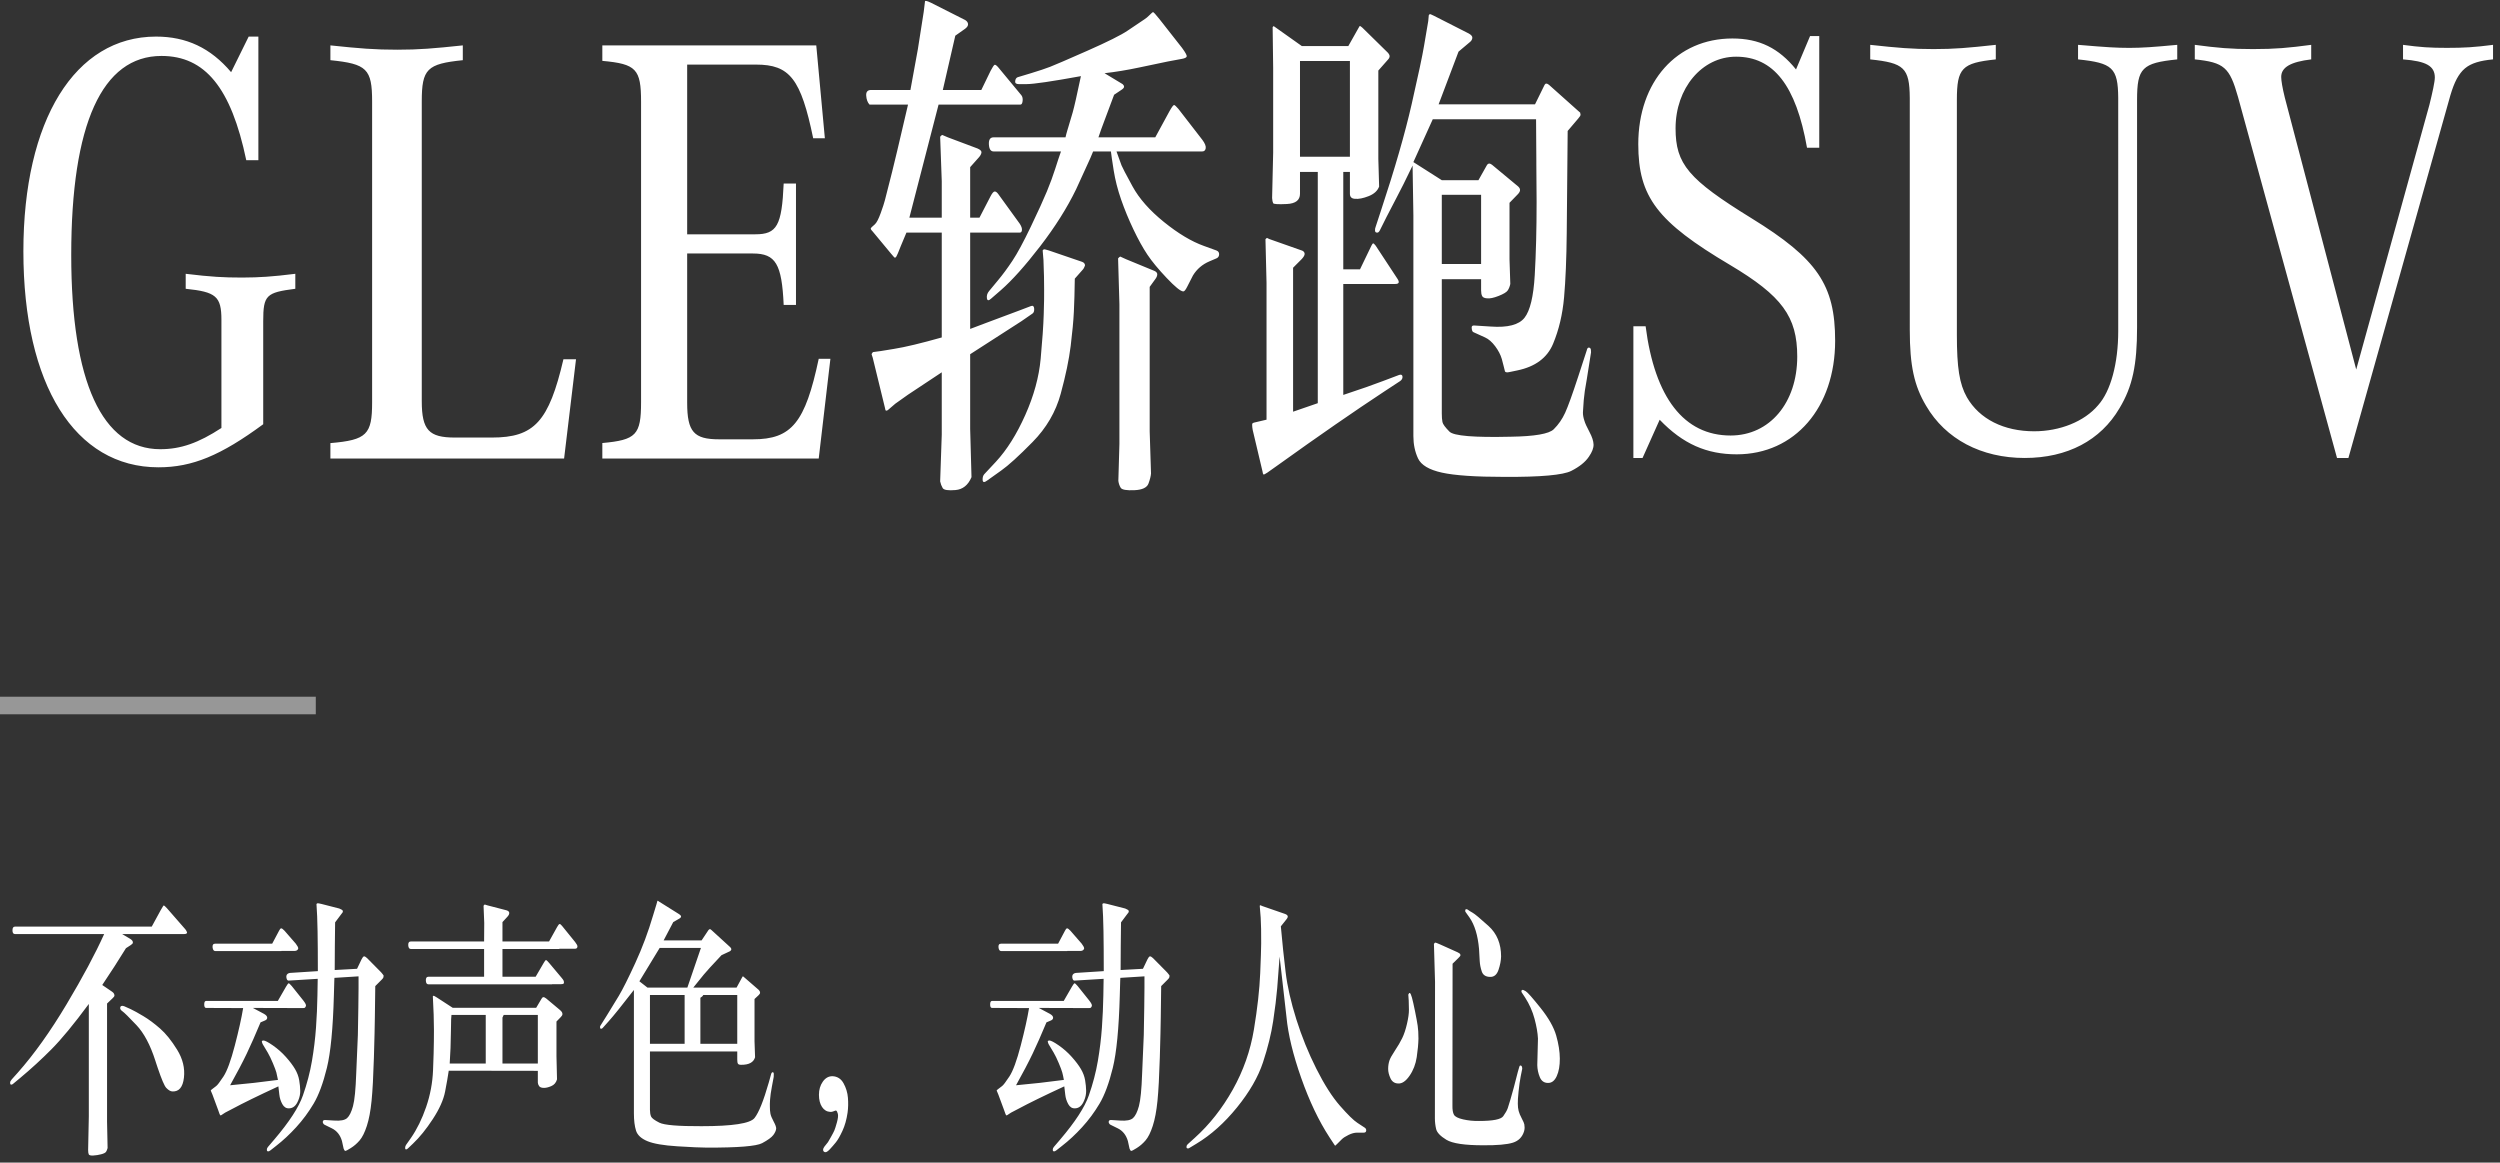 <?xml version="1.0" encoding="UTF-8"?>
<svg width="286px" height="133px" viewBox="0 0 286 133" version="1.1" xmlns="http://www.w3.org/2000/svg" xmlns:xlink="http://www.w3.org/1999/xlink">
    <rect x="0" y="0" width="286" height="133" fill="#333333" stroke="none"/>
    <title>Untitled</title>
    <g id="Page-1" stroke="none" stroke-width="1" fill="none" fill-rule="evenodd">
        <g id="GLE-Coupe-Banner-Copy" fill-rule="nonzero">
            <rect id="Rectangle备份" fill="#979797" x="0" y="79.704" width="36.126" height="2.011"></rect>
            <path d="M18.126,53.46 C22.006,53.46 25.262,52.103 30.112,48.533 L30.112,36.75 C30.112,33.751 30.458,33.465 33.784,33.037 L33.784,31.323 C31.111,31.659 29.603,31.742 27.875,31.75 L27.549,31.751 C25.678,31.751 24.154,31.68 21.244,31.323 L21.244,33.037 C24.708,33.394 25.331,33.893 25.331,36.607 L25.331,48.961 C22.699,50.675 20.689,51.389 18.334,51.389 C11.682,51.389 8.149,43.677 8.149,29.18 C8.149,14.184 11.682,6.4 18.472,6.4 C23.461,6.4 26.44,10.042 28.172,18.326 L29.558,18.326 L29.558,4.186 L28.449,4.186 L26.44,8.257 C24.084,5.472 21.313,4.186 17.849,4.186 C8.565,4.186 2.675,13.755 2.675,28.752 C2.675,44.034 8.565,53.46 18.126,53.46 Z M64.533,52.455 L65.896,41.097 L64.457,41.097 C62.791,48.222 61.125,50.056 56.278,50.056 L52.037,50.056 C49.083,50.056 48.25,49.21 48.25,45.894 L48.25,11.611 C48.25,7.873 48.856,7.308 52.945,6.885 L52.945,5.192 C49.613,5.545 47.947,5.686 45.448,5.686 C42.873,5.686 41.131,5.545 37.798,5.192 L37.798,6.885 C41.964,7.308 42.57,7.873 42.57,11.611 L42.57,46.035 C42.57,49.703 41.964,50.338 37.798,50.691 L37.798,52.455 L64.533,52.455 Z M93.662,52.455 L94.998,41.046 L93.662,41.046 C92.115,48.345 90.568,50.258 86.137,50.258 L82.269,50.258 C79.386,50.258 78.612,49.408 78.612,46.077 L78.612,29 L86.137,29 C88.739,29 89.442,30.205 89.653,34.882 L91.06,34.882 L91.06,20.993 L89.653,20.993 C89.442,25.812 88.88,26.804 86.418,26.804 L78.612,26.804 L78.612,7.389 L86.489,7.389 C90.357,7.389 91.622,9.018 93.029,15.821 L94.365,15.821 L93.381,5.192 L68.907,5.192 L68.907,6.963 C72.775,7.318 73.338,7.885 73.338,11.64 L73.338,46.006 C73.338,49.762 72.775,50.329 68.907,50.683 L68.907,52.455 L93.662,52.455 Z M107.843,55.835 C107.975,56.058 108.461,56.134 109.301,56.063 C110.142,55.992 110.754,55.5 111.139,54.587 L111.139,54.587 L110.987,49.077 L110.987,40.522 C114.694,38.148 116.648,36.89 116.85,36.747 L116.85,36.747 L118.126,35.865 C118.268,35.763 118.329,35.575 118.309,35.301 C118.288,35.027 118.167,34.931 117.944,35.012 L117.944,35.012 L116.668,35.499 L112.84,36.93 C112.415,37.093 111.797,37.326 110.987,37.63 L110.987,37.63 L110.987,26.61 L116.668,26.61 C116.81,26.61 116.891,26.514 116.911,26.321 C116.931,26.128 116.85,25.89 116.668,25.606 L116.668,25.606 L114.177,22.166 C114.035,21.983 113.904,21.897 113.782,21.907 C113.661,21.917 113.509,22.094 113.326,22.439 L113.326,22.439 L112.05,24.905 L110.987,24.905 L110.987,19.121 L111.99,17.995 C112.152,17.812 112.248,17.635 112.278,17.462 C112.309,17.29 112.162,17.132 111.838,16.99 L111.838,16.99 L108.435,15.712 L107.797,15.438 C107.696,15.478 107.615,15.549 107.554,15.651 L107.554,15.651 L107.737,20.735 L107.737,24.905 L104.03,24.905 L107.372,11.967 L116.729,11.967 C116.871,11.967 116.957,11.83 116.987,11.556 C117.018,11.282 116.972,11.064 116.85,10.902 L116.85,10.902 L114.177,7.675 C113.995,7.472 113.863,7.386 113.782,7.416 C113.701,7.447 113.549,7.675 113.326,8.101 L113.326,8.101 L112.263,10.293 L107.858,10.293 L109.286,4.083 L110.41,3.291 C110.653,3.108 110.764,2.926 110.744,2.743 C110.724,2.56 110.613,2.408 110.41,2.287 L110.41,2.287 L106.491,0.308 C106.106,0.125 105.883,0.064 105.823,0.125 L105.823,0.125 L105.671,1.373 L105.002,5.635 L104.152,10.293 L99.656,10.293 C99.251,10.293 99.063,10.511 99.094,10.947 C99.124,11.384 99.251,11.724 99.473,11.967 L99.473,11.967 L103.878,11.967 C102.845,16.412 102.238,18.979 102.056,19.669 L102.056,19.669 L101.235,22.896 C101.154,23.221 100.992,23.718 100.749,24.388 C100.506,25.058 100.283,25.484 100.081,25.666 C99.757,25.93 99.6,26.098 99.61,26.169 C99.62,26.24 99.696,26.346 99.838,26.488 L99.838,26.488 L101.934,29.015 C102.197,29.34 102.349,29.497 102.39,29.487 C102.43,29.477 102.481,29.431 102.542,29.35 C102.602,29.269 102.775,28.863 103.058,28.132 L103.058,28.132 L103.696,26.61 L107.737,26.61 L107.737,38.604 C105.367,39.274 103.544,39.711 102.268,39.914 L102.268,39.914 L100.78,40.157 L99.868,40.279 C99.767,40.38 99.716,40.472 99.716,40.553 L99.716,40.553 L99.838,40.918 L101.235,46.641 L101.296,46.915 C101.316,46.956 101.347,46.976 101.387,46.976 C101.407,46.996 101.468,46.976 101.57,46.915 L101.57,46.915 L102.42,46.185 L103.878,45.15 C105.964,43.77 107.251,42.917 107.737,42.592 L107.737,42.592 L107.737,49.716 L107.554,55.074 C107.615,55.358 107.711,55.612 107.843,55.835 Z M112.901,34.114 C112.942,34.408 113.104,34.424 113.387,34.16 L113.387,34.16 L114.511,33.186 C115.787,32.069 117.281,30.4 118.992,28.178 C120.704,25.956 122.076,23.779 123.109,21.648 L123.109,21.648 L124.445,18.725 C124.648,18.299 124.85,17.833 125.053,17.325 L125.053,17.325 L127.088,17.325 C127.129,17.69 127.235,18.416 127.407,19.502 C127.58,20.588 127.863,21.699 128.258,22.835 C128.653,23.972 129.124,25.113 129.671,26.26 C130.218,27.407 130.749,28.366 131.266,29.137 C131.782,29.908 132.516,30.796 133.468,31.801 C134.42,32.805 135.048,33.318 135.352,33.338 C135.473,33.358 135.625,33.186 135.807,32.82 L135.807,32.82 L136.476,31.511 C136.921,30.781 137.549,30.243 138.359,29.898 L138.359,29.898 L139.149,29.563 C139.352,29.482 139.458,29.33 139.468,29.106 C139.478,28.883 139.372,28.731 139.149,28.65 L139.149,28.65 L137.721,28.132 C136.304,27.625 134.78,26.712 133.149,25.392 C131.519,24.073 130.324,22.719 129.564,21.328 C128.805,19.938 128.385,19.136 128.304,18.923 C128.223,18.71 128.03,18.178 127.726,17.325 L127.726,17.325 L137.539,17.325 C137.762,17.325 137.893,17.203 137.934,16.96 C137.974,16.716 137.843,16.392 137.539,15.986 L137.539,15.986 L134.805,12.454 C134.562,12.17 134.4,12.023 134.319,12.013 C134.238,12.003 134.066,12.231 133.802,12.698 L133.802,12.698 L132.162,15.712 L125.661,15.712 C125.863,15.103 126.091,14.469 126.344,13.809 C126.597,13.149 126.967,12.16 127.453,10.841 L127.453,10.841 L128.273,10.293 C128.496,10.151 128.602,10.024 128.592,9.912 C128.582,9.801 128.526,9.704 128.425,9.623 L128.425,9.623 L126.359,8.375 C127.615,8.233 128.937,8.015 130.324,7.721 C131.711,7.426 132.8,7.198 133.59,7.036 L133.59,7.036 L135.23,6.731 C135.554,6.67 135.731,6.579 135.762,6.457 C135.792,6.335 135.615,6.011 135.23,5.483 L135.23,5.483 L132.648,2.195 C132.202,1.627 131.949,1.358 131.888,1.388 C131.828,1.419 131.696,1.536 131.493,1.739 C131.291,1.941 131.109,2.094 130.947,2.195 L130.947,2.195 L129.002,3.504 C128.253,4.012 126.719,4.778 124.4,5.803 C122.081,6.828 120.658,7.441 120.131,7.644 C119.605,7.847 118.876,8.091 117.944,8.375 L117.944,8.375 L116.425,8.832 C116.263,8.893 116.167,9.04 116.137,9.273 C116.106,9.506 116.243,9.623 116.547,9.623 L116.547,9.623 L117.428,9.623 C118.238,9.623 120.314,9.319 123.656,8.71 C123.21,10.841 122.896,12.226 122.714,12.865 C122.531,13.505 122.364,14.068 122.212,14.555 L122.14,14.79 C122.026,15.168 121.944,15.475 121.893,15.712 L121.893,15.712 L113.661,15.712 C113.276,15.712 113.099,15.981 113.129,16.518 C113.159,17.056 113.337,17.325 113.661,17.325 L113.661,17.325 L121.377,17.325 C121.195,17.833 120.977,18.487 120.724,19.289 C120.471,20.09 120.152,20.958 119.767,21.892 C119.382,22.825 118.769,24.17 117.929,25.925 C117.088,27.681 116.385,28.985 115.818,29.837 C115.25,30.689 114.704,31.43 114.177,32.059 L114.177,32.059 L113.144,33.307 C112.942,33.551 112.861,33.82 112.901,34.114 Z M112.415,54.922 C112.435,55.206 112.618,55.216 112.962,54.952 L112.962,54.952 L114.542,53.826 C115.352,53.258 116.547,52.172 118.126,50.568 C119.706,48.965 120.78,47.123 121.347,45.043 C121.914,42.963 122.293,41.141 122.486,39.579 C122.678,38.016 122.8,36.712 122.85,35.667 C122.901,34.622 122.937,33.358 122.957,31.877 L122.957,31.877 L123.899,30.811 C123.939,30.771 123.99,30.684 124.05,30.552 C124.111,30.421 124.137,30.339 124.126,30.309 C124.116,30.278 124.096,30.228 124.066,30.157 C124.035,30.086 123.949,30.02 123.807,29.959 L123.807,29.959 L119.98,28.65 C119.656,28.548 119.468,28.508 119.418,28.528 C119.367,28.548 119.321,28.589 119.281,28.65 L119.281,28.65 L119.372,29.746 L119.433,31.633 C119.433,32.019 119.438,32.516 119.448,33.125 C119.458,33.734 119.443,34.682 119.402,35.971 C119.362,37.26 119.245,38.95 119.053,41.04 C118.861,43.13 118.273,45.276 117.291,47.478 C116.309,49.681 115.19,51.461 113.934,52.821 L113.934,52.821 L112.597,54.252 C112.456,54.414 112.395,54.638 112.415,54.922 Z M128.212,55.805 C128.354,56.028 128.876,56.119 129.777,56.079 C130.678,56.038 131.215,55.784 131.387,55.317 C131.559,54.851 131.655,54.465 131.676,54.161 L131.676,54.161 L131.524,49.351 L131.524,32.82 L132.162,31.938 C132.304,31.755 132.38,31.577 132.39,31.405 C132.4,31.232 132.293,31.095 132.071,30.994 L132.071,30.994 L128.82,29.654 L128.152,29.35 C128.071,29.391 127.99,29.462 127.909,29.563 L127.909,29.563 L128.061,34.799 L128.061,50.782 L127.939,55.013 C127.98,55.317 128.071,55.581 128.212,55.805 Z M172.111,54.556 C176.263,54.577 178.81,54.348 179.752,53.871 C180.693,53.394 181.367,52.852 181.772,52.243 C182.136,51.715 182.314,51.253 182.303,50.858 C182.293,50.462 182.136,49.98 181.833,49.412 C181.529,48.843 181.336,48.417 181.255,48.133 C181.134,47.768 181.078,47.443 181.088,47.159 C181.098,46.875 181.129,46.418 181.179,45.789 C181.23,45.16 181.346,44.358 181.529,43.384 L181.529,43.384 L182.015,40.309 C182.015,40.289 182.01,40.198 182,40.035 C181.99,39.873 181.914,39.782 181.772,39.761 C181.65,39.761 181.569,39.863 181.529,40.066 L181.529,40.066 L180.557,43.049 C179.888,45.099 179.387,46.489 179.053,47.22 C178.719,47.95 178.283,48.579 177.747,49.107 C177.21,49.635 175.574,49.919 172.84,49.96 C168.648,50.061 166.309,49.868 165.822,49.381 C165.336,48.894 165.068,48.529 165.017,48.285 C164.967,48.042 164.941,47.707 164.941,47.281 L164.941,47.281 L164.941,31.938 L169.438,31.938 L169.438,33.216 C169.438,33.5 169.478,33.718 169.559,33.871 C169.64,34.023 169.822,34.109 170.106,34.129 C170.43,34.17 170.876,34.079 171.443,33.855 C172.01,33.632 172.359,33.419 172.491,33.216 C172.622,33.013 172.719,32.77 172.779,32.486 L172.779,32.486 L172.688,29.685 L172.688,23.201 L173.691,22.166 C173.812,22.023 173.878,21.907 173.888,21.815 C173.898,21.724 173.888,21.643 173.858,21.572 C173.828,21.501 173.772,21.425 173.691,21.344 L173.691,21.344 L170.683,18.847 C170.42,18.644 170.217,18.675 170.076,18.939 L170.076,18.939 L169.134,20.613 L164.941,20.613 L161.691,18.543 L163.909,13.642 L175.726,13.642 L175.757,18.36 L175.757,18.36 L175.757,18.794 C175.76,19.668 175.77,21.096 175.787,23.079 C175.787,26.245 175.716,29.046 175.574,31.481 C175.433,33.916 175.043,35.54 174.405,36.352 C173.767,37.164 172.476,37.498 170.531,37.356 L170.531,37.356 L168.617,37.235 C168.435,37.235 168.349,37.321 168.359,37.493 C168.369,37.666 168.395,37.793 168.435,37.874 C168.476,37.955 168.536,38.006 168.617,38.026 L168.617,38.026 L169.893,38.604 C170.298,38.787 170.683,39.122 171.048,39.609 C171.412,40.096 171.666,40.583 171.807,41.07 L171.807,41.07 L172.02,41.892 L172.172,42.501 C172.253,42.603 172.425,42.623 172.688,42.562 L172.688,42.562 L173.569,42.379 C175.635,41.953 177.002,40.938 177.671,39.335 C178.339,37.732 178.759,35.956 178.931,34.008 C179.103,32.059 179.205,29.604 179.235,26.641 C179.265,23.677 179.301,19.791 179.341,14.981 L179.341,14.981 L180.557,13.55 C180.739,13.347 180.825,13.2 180.815,13.109 C180.805,13.018 180.79,12.941 180.769,12.881 L180.769,12.881 L180.557,12.698 L177.215,9.714 C176.972,9.512 176.8,9.512 176.698,9.714 L176.698,9.714 L175.605,11.937 L164.577,11.937 L166.855,5.909 L168.192,4.783 C168.334,4.661 168.415,4.514 168.435,4.341 C168.455,4.169 168.324,4.001 168.04,3.839 L168.04,3.839 L164.03,1.799 C163.747,1.657 163.59,1.596 163.559,1.617 C163.529,1.637 163.493,1.678 163.453,1.739 L163.453,1.739 L163.392,2.408 L162.906,5.27 C162.724,6.366 162.253,8.583 161.493,11.922 C160.734,15.26 159.564,19.314 157.985,24.083 L157.985,24.083 L157.377,25.94 C157.316,26.082 157.291,26.23 157.301,26.382 C157.311,26.534 157.387,26.61 157.529,26.61 C157.65,26.63 157.762,26.539 157.863,26.336 L157.863,26.336 L158.623,24.814 L159.777,22.592 C160.202,21.8 160.81,20.582 161.6,18.939 L161.6,18.939 L161.691,24.662 L161.691,49.899 C161.691,50.832 161.868,51.68 162.222,52.441 C162.577,53.202 163.488,53.745 164.957,54.069 C166.425,54.394 168.81,54.556 172.111,54.556 Z M144.526,54.267 C144.567,54.318 144.719,54.252 144.982,54.069 L144.982,54.069 L146.228,53.186 C150.866,49.858 154.926,47.047 158.41,44.754 L158.41,44.754 L160.172,43.597 C160.374,43.455 160.466,43.282 160.445,43.08 C160.425,42.877 160.293,42.816 160.05,42.897 L160.05,42.897 L158.197,43.597 C157.205,43.983 155.696,44.51 153.671,45.18 L153.671,45.18 L153.671,32.486 L159.625,32.486 C160.03,32.486 160.121,32.303 159.898,31.938 L159.898,31.938 L157.377,28.102 C157.235,27.919 157.139,27.833 157.088,27.843 C157.038,27.853 156.972,27.939 156.891,28.102 L156.891,28.102 L155.585,30.811 L153.671,30.811 L153.671,19.669 L154.43,19.669 L154.43,22.166 C154.43,22.531 154.623,22.724 155.007,22.744 C155.433,22.785 155.954,22.683 156.572,22.439 C157.19,22.196 157.59,21.831 157.772,21.344 L157.772,21.344 L157.681,18.178 L157.681,8.071 L158.835,6.762 C158.916,6.68 158.962,6.579 158.972,6.457 C158.982,6.335 158.916,6.193 158.774,6.031 L158.774,6.031 L155.858,3.169 C155.696,3.027 155.6,2.961 155.569,2.971 C155.539,2.982 155.493,3.048 155.433,3.169 L155.433,3.169 L154.248,5.27 L148.931,5.27 L146.228,3.352 L145.711,2.987 C145.671,3.007 145.63,3.048 145.59,3.108 L145.59,3.108 L145.65,7.766 L145.65,17.477 L145.529,22.653 C145.549,22.937 145.59,23.135 145.65,23.246 C145.711,23.358 146.238,23.388 147.23,23.338 C148.223,23.287 148.719,22.896 148.719,22.166 L148.719,22.166 L148.719,19.669 L150.754,19.669 L150.754,46.124 L147.929,47.098 L147.929,30.629 L148.931,29.624 C149.154,29.38 149.261,29.183 149.25,29.03 C149.24,28.878 149.154,28.761 148.992,28.68 L148.992,28.68 L145.195,27.341 L144.952,27.219 C144.891,27.239 144.83,27.29 144.769,27.371 L144.769,27.371 L144.891,32.364 L144.891,48.011 L143.463,48.346 C143.321,48.387 143.25,48.448 143.25,48.529 L143.25,48.529 L143.25,48.681 C143.25,48.803 143.271,48.975 143.311,49.198 L143.311,49.198 L144.435,53.948 C144.455,54.11 144.486,54.216 144.526,54.267 Z M154.43,17.934 L148.719,17.934 L148.719,6.975 L154.43,6.975 L154.43,17.934 Z M169.438,30.202 L164.941,30.202 L164.941,22.287 L169.438,22.287 L169.438,30.202 Z M187.908,52.392 L189.867,48.017 C192.525,50.795 195.252,51.975 198.679,51.975 C205.324,51.975 209.94,46.628 209.94,38.988 C209.94,32.599 207.912,29.612 200.358,24.959 C193.154,20.514 191.685,18.778 191.685,14.681 C191.685,10.097 194.693,6.485 198.609,6.485 C202.876,6.485 205.464,9.75 206.723,16.903 L208.122,16.903 L208.122,4.124 L207.072,4.124 L205.464,7.944 C203.505,5.513 201.267,4.402 198.19,4.402 C191.825,4.402 187.419,9.333 187.419,16.486 C187.419,22.528 189.587,25.376 197.91,30.307 C203.855,33.849 205.604,36.21 205.604,40.794 C205.604,46.072 202.456,49.823 197.98,49.823 C192.664,49.823 189.307,45.517 188.258,37.321 L186.859,37.321 L186.859,52.392 L187.908,52.392 Z M231.623,52.392 C236.507,52.392 240.314,50.38 242.469,46.701 C243.977,44.203 244.48,41.704 244.48,37.471 L244.48,11.445 C244.48,7.767 245.055,7.212 249.077,6.795 L249.077,5.13 C246.266,5.395 245.026,5.47 243.732,5.476 L243.546,5.477 C242.182,5.477 241.032,5.407 237.728,5.13 L237.728,6.795 C241.659,7.202 242.297,7.742 242.324,11.199 L242.325,37.887 C242.325,41.566 241.463,44.758 240.027,46.354 C238.447,48.228 235.645,49.339 232.701,49.339 C229.253,49.339 226.452,47.95 225.015,45.452 C224.153,43.925 223.866,42.051 223.866,38.304 L223.866,11.445 C223.866,7.767 224.441,7.212 228.319,6.795 L228.319,5.13 C225.159,5.477 223.579,5.615 221.208,5.615 C218.766,5.615 217.114,5.477 213.954,5.13 L213.954,6.795 C217.815,7.202 218.451,7.742 218.478,11.199 L218.479,37.748 C218.479,41.843 218.982,44.133 220.347,46.424 C222.573,50.241 226.667,52.392 231.623,52.392 Z M268.658,52.392 L280.329,10.882 C281.221,7.902 282.251,7.07 285.203,6.793 L285.203,5.13 C283.075,5.407 281.908,5.476 279.917,5.476 C277.995,5.476 276.896,5.407 274.906,5.13 L274.906,6.793 C277.583,7.001 278.544,7.555 278.544,8.872 C278.544,9.357 278.269,10.604 277.926,11.99 L269.551,42.274 L261.381,11.159 C261.107,10.05 260.97,9.218 260.97,8.803 C260.97,7.694 262.068,7.07 264.402,6.793 L264.402,5.13 C261.793,5.476 260.352,5.615 257.743,5.615 C255.134,5.615 253.693,5.476 251.084,5.13 L251.084,6.793 C254.448,7.139 255.066,7.694 256.027,11.089 L267.354,52.392 L268.658,52.392 Z" id="GLE轿跑SUV" fill="#FFFFFF"></path>
            <path d="M10.55,132.194 L10.67,132.191 C10.968,132.175 11.269,132.128 11.572,132.049 C11.875,131.971 12.063,131.874 12.136,131.759 C12.209,131.644 12.267,131.502 12.309,131.334 L12.309,131.334 L12.246,128.318 L12.246,114.805 L12.889,114.192 C13.025,114.067 13.093,113.967 13.093,113.894 C13.093,113.821 13.074,113.747 13.038,113.674 C13.001,113.601 12.931,113.527 12.826,113.454 L12.826,113.454 L11.697,112.684 C12.648,111.27 13.553,109.866 14.41,108.473 L14.41,108.473 L14.943,108.127 C15.11,108.023 15.196,107.928 15.202,107.845 C15.207,107.761 15.186,107.685 15.139,107.617 C15.092,107.549 15.011,107.478 14.896,107.405 L14.896,107.405 L13.971,106.855 L21.074,106.855 C21.283,106.855 21.393,106.797 21.403,106.682 C21.403,106.661 21.382,106.609 21.34,106.525 C21.298,106.441 21.246,106.362 21.183,106.289 L21.183,106.289 L19.098,103.901 C18.899,103.691 18.782,103.584 18.745,103.579 C18.709,103.573 18.586,103.759 18.377,104.137 L18.377,104.137 L17.358,106.006 L1.709,106.006 C1.521,106.006 1.427,106.148 1.427,106.431 C1.427,106.713 1.521,106.855 1.709,106.855 L1.709,106.855 L11.917,106.855 C10.903,109.107 9.471,111.783 7.62,114.884 C5.77,117.984 3.91,120.593 2.038,122.708 L2.038,122.708 L1.348,123.478 C1.223,123.625 1.16,123.745 1.16,123.84 C1.16,123.934 1.168,123.997 1.184,124.028 C1.2,124.06 1.236,124.078 1.294,124.083 C1.351,124.089 1.416,124.06 1.49,123.997 L1.49,123.997 L2.305,123.321 C3.549,122.284 4.743,121.19 5.888,120.037 C7.032,118.885 8.457,117.157 10.161,114.852 L10.161,114.852 L10.161,127.705 L10.082,131.554 C10.082,131.785 10.106,131.953 10.153,132.057 C10.2,132.162 10.372,132.207 10.67,132.191 L10.55,132.194 Z M19.71,124.861 C20.473,124.903 20.917,124.379 21.042,123.29 C21.168,122.2 20.909,121.135 20.266,120.092 C19.623,119.05 18.973,118.241 18.314,117.665 C17.655,117.089 17.02,116.617 16.409,116.251 C15.797,115.884 15.314,115.617 14.959,115.449 L14.959,115.449 L14.222,115.119 C14.096,115.067 13.989,115.054 13.9,115.08 C13.811,115.106 13.762,115.177 13.751,115.292 C13.73,115.428 13.819,115.565 14.018,115.701 C14.216,115.837 14.747,116.361 15.609,117.272 C16.472,118.183 17.193,119.542 17.773,121.349 C17.804,121.444 17.834,121.537 17.863,121.628 L18.036,122.147 C18.48,123.464 18.808,124.232 19.02,124.453 C19.271,124.714 19.5,124.851 19.71,124.861 Z M30.678,131.719 C30.735,131.725 30.821,131.685 30.936,131.602 L30.936,131.602 L31.595,131.083 C32.368,130.486 33.131,129.776 33.884,128.954 C34.637,128.132 35.303,127.231 35.883,126.252 C36.463,125.272 36.968,123.91 37.396,122.166 C37.825,120.422 38.092,117.66 38.196,113.878 L38.196,113.878 L38.243,112.213 C38.243,112.139 38.248,112.024 38.259,111.867 L38.259,111.867 L41.018,111.694 L41.018,112.92 C41.018,112.925 41.018,112.932 41.018,112.942 L41.018,113.028 C41.015,113.295 41.008,114.023 40.995,115.214 C40.979,116.659 40.961,117.722 40.94,118.403 L40.94,118.403 L40.752,122.803 C40.689,124.625 40.566,125.872 40.383,126.542 C40.2,127.213 39.976,127.668 39.709,127.909 C39.443,128.15 38.949,128.244 38.227,128.192 L38.227,128.192 L37.208,128.129 C37.031,128.119 36.936,128.187 36.926,128.333 C36.916,128.375 36.931,128.436 36.973,128.514 C37.015,128.593 37.072,128.648 37.146,128.679 L37.146,128.679 L37.977,129.088 C38.541,129.37 38.923,129.852 39.121,130.533 L39.121,130.533 L39.309,131.397 C39.341,131.481 39.372,131.547 39.403,131.594 C39.435,131.641 39.477,131.664 39.529,131.664 C39.56,131.675 39.759,131.568 40.125,131.342 C40.491,131.117 40.828,130.826 41.136,130.47 C41.444,130.114 41.721,129.559 41.967,128.805 C42.213,128.051 42.393,127.092 42.508,125.929 C42.623,124.767 42.712,123.12 42.775,120.988 C42.837,118.856 42.874,117.327 42.884,116.4 C42.895,115.473 42.91,114.276 42.931,112.81 L42.931,112.81 L43.668,112.071 C43.783,111.956 43.846,111.875 43.856,111.828 C43.867,111.781 43.875,111.733 43.88,111.686 C43.885,111.639 43.885,111.605 43.88,111.584 C43.875,111.563 43.833,111.508 43.755,111.419 C43.676,111.33 43.626,111.27 43.606,111.238 L43.606,111.238 L41.991,109.604 C41.834,109.458 41.716,109.392 41.638,109.408 C41.559,109.424 41.468,109.536 41.363,109.746 L41.363,109.746 L40.846,110.83 L38.29,110.971 L38.306,108.253 C38.306,107.949 38.316,107.038 38.337,105.519 L38.337,105.519 L38.949,104.702 L39.2,104.372 C39.21,104.341 39.218,104.312 39.223,104.286 C39.228,104.26 39.226,104.228 39.215,104.192 C39.205,104.155 39.158,104.11 39.074,104.058 C38.99,104.006 38.902,103.964 38.808,103.932 L38.808,103.932 L36.785,103.414 C36.524,103.351 36.372,103.325 36.33,103.335 C36.288,103.346 36.247,103.372 36.205,103.414 L36.205,103.414 L36.283,104.828 L36.33,106.541 C36.341,107.169 36.348,107.858 36.354,108.607 C36.359,109.356 36.362,110.186 36.362,111.097 L36.362,111.097 L33.194,111.301 L33.037,111.333 C32.818,111.417 32.726,111.582 32.763,111.828 C32.8,112.074 32.886,112.192 33.022,112.181 L33.022,112.181 L36.346,111.977 L36.33,112.92 L36.314,113.878 C36.294,115.093 36.239,116.324 36.15,117.571 C36.061,118.817 35.907,120.084 35.687,121.373 C35.468,122.661 35.123,123.979 34.652,125.325 C34.182,126.671 33.095,128.344 31.391,130.345 L31.391,130.345 L30.654,131.209 C30.57,131.314 30.529,131.41 30.529,131.499 C30.529,131.589 30.539,131.646 30.56,131.672 C30.581,131.698 30.62,131.714 30.678,131.719 Z M32.191,108.803 L32.191,108.787 L33.727,108.787 C33.842,108.787 33.936,108.753 34.01,108.685 C34.083,108.617 34.119,108.554 34.119,108.497 C34.119,108.439 34.096,108.366 34.049,108.277 C34.002,108.188 33.931,108.08 33.837,107.955 L33.837,107.955 L32.551,106.478 C32.374,106.289 32.246,106.197 32.167,106.203 C32.089,106.208 32.008,106.3 31.924,106.478 L31.924,106.478 L31.14,107.955 L24.633,107.955 C24.393,107.955 24.288,108.096 24.319,108.379 C24.351,108.662 24.455,108.803 24.633,108.803 L24.633,108.803 L32.191,108.803 Z M25.182,127.571 C25.213,127.608 25.255,127.611 25.307,127.579 L25.307,127.579 L25.762,127.281 L26.577,126.856 C27.8,126.197 29.556,125.338 31.846,124.28 L31.846,124.28 L31.955,125.222 C31.997,125.61 32.112,125.974 32.3,126.314 C32.489,126.655 32.75,126.815 33.084,126.794 C33.534,126.783 33.879,126.485 34.119,125.898 C34.276,125.531 34.352,125.162 34.347,124.79 C34.341,124.418 34.302,124.015 34.229,123.58 C34.156,123.146 33.996,122.719 33.751,122.3 C33.505,121.881 33.158,121.42 32.708,120.917 C32.259,120.414 31.762,119.975 31.219,119.597 C30.675,119.22 30.314,119.032 30.137,119.032 C30.011,119.042 29.951,119.076 29.956,119.134 C29.962,119.192 29.975,119.254 29.996,119.322 C30.016,119.391 30.043,119.446 30.074,119.487 L30.074,119.487 L30.638,120.43 C30.816,120.734 31.009,121.135 31.219,121.632 C31.428,122.13 31.561,122.486 31.618,122.701 C31.676,122.915 31.736,123.196 31.799,123.541 C29.928,123.793 28.103,123.997 26.326,124.154 C27.121,122.729 27.753,121.525 28.224,120.54 C28.694,119.556 29.222,118.361 29.807,116.958 L29.807,116.958 L30.293,116.753 C30.482,116.68 30.573,116.568 30.568,116.416 C30.563,116.264 30.44,116.12 30.199,115.984 L30.199,115.984 L28.929,115.308 L34.684,115.324 C34.788,115.334 34.867,115.305 34.919,115.237 C34.971,115.169 35,115.106 35.005,115.049 C35.01,114.991 34.99,114.915 34.942,114.821 C34.895,114.727 34.814,114.606 34.699,114.459 L34.699,114.459 L33.382,112.81 C33.194,112.59 33.074,112.482 33.022,112.488 C32.969,112.493 32.87,112.621 32.724,112.873 L32.724,112.873 L31.783,114.507 L23.582,114.507 C23.436,114.507 23.363,114.64 23.363,114.907 C23.363,115.174 23.436,115.308 23.582,115.308 L23.582,115.308 L27.816,115.324 C27.628,116.465 27.309,117.898 26.86,119.621 C26.41,121.344 25.979,122.52 25.566,123.148 C25.153,123.777 24.873,124.144 24.727,124.248 L24.727,124.248 L24.335,124.547 C24.178,124.662 24.103,124.733 24.108,124.759 C24.113,124.785 24.131,124.827 24.163,124.885 C24.194,124.942 24.241,125.055 24.304,125.222 L24.304,125.222 L24.978,127.045 C25.082,127.359 25.15,127.535 25.182,127.571 Z M63.158,112.605 L63.158,112.59 L64.162,112.59 C64.392,112.59 64.509,112.543 64.515,112.448 C64.52,112.354 64.509,112.27 64.483,112.197 C64.457,112.124 64.376,112.008 64.24,111.851 L64.24,111.851 L62.829,110.17 C62.641,109.95 62.521,109.837 62.468,109.832 C62.416,109.827 62.327,109.934 62.202,110.154 L62.202,110.154 L61.277,111.741 L57.482,111.741 L57.482,108.567 L63.989,108.567 L63.989,108.536 L65.777,108.536 C65.955,108.536 66.049,108.452 66.059,108.285 C66.07,108.18 65.981,108.007 65.793,107.766 L65.793,107.766 L64.303,105.928 C64.178,105.771 64.081,105.697 64.013,105.708 C63.945,105.718 63.848,105.839 63.723,106.069 L63.723,106.069 L62.813,107.703 L57.482,107.703 L57.482,105.488 L58.047,104.875 C58.193,104.718 58.264,104.571 58.258,104.435 C58.253,104.299 58.146,104.199 57.937,104.137 L57.937,104.137 L55.757,103.571 L55.46,103.477 C55.407,103.498 55.36,103.545 55.318,103.618 L55.318,103.618 L55.397,105.582 L55.381,107.703 L47.008,107.703 C46.789,107.703 46.687,107.847 46.702,108.135 C46.718,108.423 46.82,108.567 47.008,108.567 L47.008,108.567 L55.381,108.567 L55.381,111.741 L48.999,111.741 C48.801,111.741 48.707,111.885 48.717,112.173 C48.728,112.461 48.822,112.605 48.999,112.605 L48.999,112.605 L63.158,112.605 Z M46.459,131.492 C46.501,131.502 46.569,131.465 46.663,131.382 L46.663,131.382 L47.243,130.832 C48.006,130.109 48.764,129.171 49.517,128.019 C50.27,126.867 50.737,125.819 50.92,124.877 C51.103,123.934 51.242,123.138 51.336,122.488 L51.336,122.488 L61.528,122.504 L61.528,123.84 C61.528,123.965 61.575,124.099 61.669,124.24 C61.763,124.382 61.946,124.453 62.218,124.453 C62.437,124.463 62.717,124.398 63.056,124.256 C63.396,124.115 63.618,123.855 63.723,123.478 L63.723,123.478 L63.66,120.839 L63.66,116.863 L64.162,116.345 C64.277,116.23 64.337,116.125 64.342,116.031 C64.347,115.936 64.324,115.85 64.272,115.771 C64.219,115.693 64.136,115.606 64.021,115.512 L64.021,115.512 L62.484,114.224 C62.348,114.119 62.241,114.069 62.163,114.075 C62.084,114.08 62.014,114.14 61.951,114.255 L61.951,114.255 L61.339,115.292 L51.79,115.292 L50.003,114.13 C49.752,113.972 49.616,113.899 49.595,113.91 C49.574,113.92 49.548,113.941 49.517,113.972 L49.517,113.972 L49.611,116.078 L49.642,117.759 L49.642,117.759 L49.642,117.996 C49.641,118.241 49.638,118.625 49.634,119.15 C49.629,119.899 49.598,120.993 49.54,122.433 C49.483,123.874 49.219,125.277 48.749,126.644 C48.278,128.011 47.698,129.192 47.008,130.188 L47.008,130.188 L46.444,130.989 C46.381,131.094 46.35,131.196 46.35,131.295 C46.35,131.395 46.36,131.452 46.381,131.468 C46.402,131.484 46.428,131.492 46.459,131.492 Z M55.569,121.671 L51.446,121.671 C51.487,121.085 51.519,120.493 51.54,119.896 C51.56,119.299 51.576,118.642 51.587,117.924 C51.597,117.207 51.605,116.764 51.61,116.596 C51.615,116.429 51.628,116.266 51.649,116.109 L51.649,116.109 L55.569,116.109 L55.569,121.671 Z M61.528,121.671 L57.482,121.671 L57.482,116.408 L57.623,116.109 L61.528,116.109 L61.528,121.671 Z M80.845,131.287 C84.42,131.298 86.534,131.128 87.188,130.777 C87.841,130.426 88.267,130.117 88.466,129.85 C88.664,129.583 88.774,129.339 88.795,129.119 C88.805,128.951 88.709,128.679 88.505,128.302 C88.301,127.925 88.178,127.624 88.136,127.399 C88.094,127.173 88.074,126.914 88.074,126.621 C88.063,126.443 88.071,126.16 88.097,125.772 C88.123,125.385 88.194,124.887 88.309,124.28 L88.309,124.28 L88.513,123.196 C88.513,123.122 88.515,123.017 88.52,122.881 C88.526,122.745 88.486,122.672 88.403,122.661 C88.319,122.661 88.257,122.735 88.215,122.881 L88.215,122.881 L87.948,123.84 C87.352,125.924 86.809,127.278 86.317,127.901 C85.826,128.525 83.803,128.836 80.249,128.836 C77.594,128.847 75.99,128.713 75.436,128.436 C74.882,128.158 74.563,127.92 74.479,127.721 C74.396,127.522 74.354,127.265 74.354,126.951 L74.354,126.951 L74.354,120.289 L84.342,120.289 L84.342,121.216 C84.342,121.446 84.368,121.603 84.42,121.687 C84.472,121.771 84.593,121.813 84.781,121.813 C85.68,121.823 86.213,121.535 86.38,120.949 L86.38,120.949 L86.317,119.11 L86.317,114.287 L86.804,113.831 C86.908,113.737 86.958,113.64 86.952,113.54 C86.947,113.441 86.898,113.344 86.804,113.25 L86.804,113.25 L85.157,111.82 C85.053,111.726 84.992,111.681 84.977,111.686 C84.961,111.692 84.922,111.757 84.859,111.883 L84.859,111.883 L84.263,112.983 L79.309,112.983 L80.516,111.49 C80.777,111.165 81.451,110.427 82.539,109.274 L82.539,109.274 L83.479,108.834 C83.542,108.814 83.597,108.759 83.644,108.67 C83.691,108.58 83.652,108.473 83.526,108.347 L83.526,108.347 L81.394,106.399 C81.31,106.326 81.253,106.289 81.221,106.289 C81.159,106.3 81.101,106.336 81.049,106.399 L81.049,106.399 L80.265,107.578 L75.922,107.578 L77.019,105.488 L77.756,105.064 C77.85,105.011 77.903,104.938 77.913,104.844 C77.913,104.77 77.845,104.686 77.709,104.592 L77.709,104.592 L75.404,103.147 L75.247,103.037 C75.237,103.047 75.221,103.063 75.2,103.084 L75.2,103.084 L75.106,103.429 L74.714,104.718 C74.16,106.603 73.481,108.421 72.676,110.17 C71.871,111.919 71.244,113.171 70.794,113.925 C70.345,114.679 69.89,115.423 69.43,116.156 L69.43,116.156 L68.74,117.256 C68.678,117.351 68.646,117.411 68.646,117.437 L68.646,117.437 L68.646,117.531 C68.646,117.568 68.651,117.602 68.662,117.633 C68.672,117.665 68.709,117.683 68.772,117.688 C68.834,117.694 68.892,117.665 68.944,117.602 L68.944,117.602 L69.634,116.832 C70.188,116.214 71.15,115.02 72.519,113.25 L72.519,113.25 L72.519,127.359 C72.519,128.176 72.6,128.839 72.762,129.347 C72.924,129.855 73.358,130.256 74.064,130.549 C74.769,130.842 75.916,131.039 77.505,131.138 C79.094,131.238 80.208,131.287 80.845,131.287 Z M78.634,112.983 L74.071,112.983 L73.146,112.26 L75.467,108.442 L80.187,108.442 L78.634,112.983 Z M78.321,119.409 L74.354,119.409 L74.354,113.831 L78.321,113.831 L78.321,119.409 Z M84.342,119.409 L80.124,119.409 L80.124,114.145 C80.281,114.061 80.39,113.957 80.453,113.831 L80.453,113.831 L84.342,113.831 L84.342,119.409 Z M94.369,131.806 C94.5,131.848 94.685,131.74 94.926,131.484 C95.166,131.227 95.399,130.96 95.623,130.682 C95.848,130.405 96.099,129.968 96.376,129.37 C96.653,128.773 96.849,128.077 96.964,127.281 C97.037,126.736 97.05,126.17 97.003,125.584 C96.956,124.997 96.789,124.445 96.501,123.926 C96.214,123.408 95.788,123.138 95.224,123.117 C94.785,123.117 94.419,123.326 94.126,123.745 C93.833,124.164 93.687,124.662 93.687,125.238 C93.687,125.814 93.805,126.28 94.04,126.637 C94.275,126.993 94.591,127.181 94.988,127.202 C95.103,127.213 95.234,127.186 95.38,127.124 C95.527,127.061 95.616,127.035 95.647,127.045 C95.731,127.087 95.799,127.213 95.851,127.422 C95.903,127.632 95.866,127.962 95.741,128.412 C95.616,128.862 95.519,129.166 95.451,129.323 C95.383,129.48 95.255,129.727 95.067,130.062 C94.879,130.397 94.764,130.596 94.722,130.659 L94.722,130.659 L94.298,131.193 C94.204,131.319 94.16,131.442 94.165,131.562 C94.17,131.683 94.238,131.764 94.369,131.806 Z M120.586,131.719 C120.643,131.725 120.729,131.685 120.844,131.602 L120.844,131.602 L121.503,131.083 C122.276,130.486 123.04,129.776 123.792,128.954 C124.545,128.132 125.211,127.231 125.791,126.252 C126.372,125.272 126.876,123.91 127.304,122.166 C127.733,120.422 128,117.66 128.104,113.878 L128.104,113.878 L128.151,112.213 C128.151,112.139 128.156,112.024 128.167,111.867 L128.167,111.867 L130.927,111.694 L130.926,113.028 C130.924,113.295 130.916,114.023 130.903,115.214 C130.887,116.659 130.869,117.722 130.848,118.403 L130.848,118.403 L130.66,122.803 C130.597,124.625 130.474,125.872 130.292,126.542 C130.109,127.213 129.884,127.668 129.617,127.909 C129.351,128.15 128.857,128.244 128.136,128.192 L128.136,128.192 L127.116,128.129 C126.939,128.119 126.845,128.187 126.834,128.333 C126.824,128.375 126.839,128.436 126.881,128.514 C126.923,128.593 126.98,128.648 127.054,128.679 L127.054,128.679 L127.885,129.088 C128.449,129.37 128.831,129.852 129.029,130.533 L129.029,130.533 L129.217,131.397 C129.249,131.481 129.28,131.547 129.312,131.594 C129.343,131.641 129.385,131.664 129.437,131.664 C129.468,131.675 129.667,131.568 130.033,131.342 C130.399,131.117 130.736,130.826 131.044,130.47 C131.353,130.114 131.63,129.559 131.875,128.805 C132.121,128.051 132.301,127.092 132.416,125.929 C132.531,124.767 132.62,123.12 132.683,120.988 C132.745,118.856 132.782,117.327 132.792,116.4 C132.803,115.473 132.819,114.276 132.839,112.81 L132.839,112.81 L133.576,112.071 C133.691,111.956 133.754,111.875 133.765,111.828 C133.775,111.781 133.783,111.733 133.788,111.686 C133.793,111.639 133.793,111.605 133.788,111.584 C133.783,111.563 133.741,111.508 133.663,111.419 C133.584,111.33 133.535,111.27 133.514,111.238 L133.514,111.238 L131.899,109.604 C131.742,109.458 131.624,109.392 131.546,109.408 C131.467,109.424 131.376,109.536 131.271,109.746 L131.271,109.746 L130.754,110.83 L128.198,110.971 L128.214,108.253 C128.214,107.949 128.224,107.038 128.245,105.519 L128.245,105.519 L128.857,104.702 L129.108,104.372 C129.118,104.341 129.126,104.312 129.131,104.286 C129.136,104.26 129.134,104.228 129.123,104.192 C129.113,104.155 129.066,104.11 128.982,104.058 C128.899,104.006 128.81,103.964 128.716,103.932 L128.716,103.932 L126.693,103.414 C126.432,103.351 126.28,103.325 126.238,103.335 C126.196,103.346 126.155,103.372 126.113,103.414 L126.113,103.414 L126.191,104.828 L126.238,106.541 C126.249,107.169 126.257,107.858 126.262,108.607 C126.267,109.356 126.27,110.186 126.27,111.097 L126.27,111.097 L123.102,111.301 L122.946,111.333 C122.726,111.417 122.635,111.582 122.671,111.828 C122.708,112.074 122.794,112.192 122.93,112.181 L122.93,112.181 L126.254,111.977 L126.238,112.92 L126.223,113.878 C126.202,115.093 126.147,116.324 126.058,117.571 C125.969,118.817 125.815,120.084 125.595,121.373 C125.376,122.661 125.031,123.979 124.561,125.325 C124.09,126.671 123.003,128.344 121.299,130.345 L121.299,130.345 L120.562,131.209 C120.479,131.314 120.437,131.41 120.437,131.499 C120.437,131.589 120.447,131.646 120.468,131.672 C120.489,131.698 120.528,131.714 120.586,131.719 Z M122.099,108.803 L122.099,108.787 L123.635,108.787 C123.75,108.787 123.844,108.753 123.918,108.685 C123.991,108.617 124.027,108.554 124.027,108.497 C124.027,108.439 124.004,108.366 123.957,108.277 C123.91,108.188 123.839,108.08 123.745,107.955 L123.745,107.955 L122.459,106.478 C122.282,106.289 122.154,106.197 122.075,106.203 C121.997,106.208 121.916,106.3 121.832,106.478 L121.832,106.478 L121.048,107.955 L114.541,107.955 C114.301,107.955 114.196,108.096 114.228,108.379 C114.259,108.662 114.363,108.803 114.541,108.803 L114.541,108.803 L122.099,108.803 Z M115.09,127.571 C115.121,127.608 115.163,127.611 115.215,127.579 L115.215,127.579 L115.67,127.281 L116.485,126.856 C117.708,126.197 119.465,125.338 121.754,124.28 L121.754,124.28 L121.864,125.222 C121.905,125.61 122.02,125.974 122.209,126.314 C122.397,126.655 122.658,126.815 122.993,126.794 C123.442,126.783 123.787,126.485 124.027,125.898 C124.184,125.531 124.26,125.162 124.255,124.79 C124.25,124.418 124.21,124.015 124.137,123.58 C124.064,123.146 123.905,122.719 123.659,122.3 C123.413,121.881 123.066,121.42 122.616,120.917 C122.167,120.414 121.67,119.975 121.127,119.597 C120.583,119.22 120.222,119.032 120.045,119.032 C119.919,119.042 119.859,119.076 119.864,119.134 C119.87,119.192 119.883,119.254 119.904,119.322 C119.925,119.391 119.951,119.446 119.982,119.487 L119.982,119.487 L120.546,120.43 C120.724,120.734 120.918,121.135 121.127,121.632 C121.336,122.13 121.469,122.486 121.526,122.701 C121.584,122.915 121.644,123.196 121.707,123.541 C119.836,123.793 118.012,123.997 116.235,124.154 C117.029,122.729 117.661,121.525 118.132,120.54 C118.602,119.556 119.13,118.361 119.715,116.958 L119.715,116.958 L120.202,116.753 C120.39,116.68 120.481,116.568 120.476,116.416 C120.471,116.264 120.348,116.12 120.107,115.984 L120.107,115.984 L118.837,115.308 L124.592,115.324 C124.696,115.334 124.775,115.305 124.827,115.237 C124.879,115.169 124.908,115.106 124.913,115.049 C124.919,114.991 124.898,114.915 124.851,114.821 C124.804,114.727 124.723,114.606 124.608,114.459 L124.608,114.459 L123.29,112.81 C123.102,112.59 122.982,112.482 122.93,112.488 C122.878,112.493 122.778,112.621 122.632,112.873 L122.632,112.873 L121.691,114.507 L113.491,114.507 C113.344,114.507 113.271,114.64 113.271,114.907 C113.271,115.174 113.344,115.308 113.491,115.308 L113.491,115.308 L117.724,115.324 C117.536,116.465 117.217,117.898 116.768,119.621 C116.318,121.344 115.887,122.52 115.474,123.148 C115.061,123.777 114.782,124.144 114.635,124.248 L114.635,124.248 L114.243,124.547 C114.086,124.662 114.011,124.733 114.016,124.759 C114.021,124.785 114.039,124.827 114.071,124.885 C114.102,124.942 114.149,125.055 114.212,125.222 L114.212,125.222 L114.886,127.045 C114.991,127.359 115.059,127.535 115.09,127.571 Z M135.834,131.374 C135.897,131.4 135.97,131.387 136.054,131.334 L136.054,131.334 L136.885,130.832 C138.536,129.837 140.078,128.457 141.51,126.692 C142.943,124.927 143.936,123.203 144.49,121.522 C145.044,119.841 145.43,118.272 145.65,116.816 C145.869,115.36 146.024,114.103 146.112,113.045 C146.201,111.987 146.293,110.783 146.387,109.432 L146.387,109.432 L147.171,116.329 C147.359,118.33 147.921,120.658 148.856,123.313 C149.792,125.969 150.871,128.234 152.094,130.109 L152.094,130.109 L152.643,130.942 C152.695,131.036 152.735,131.075 152.761,131.06 C152.787,131.044 152.857,130.978 152.972,130.863 L152.972,130.863 L153.49,130.345 C153.657,130.177 153.918,130.007 154.274,129.834 C154.629,129.661 154.953,129.575 155.246,129.575 L155.246,129.575 L156.014,129.575 C156.192,129.575 156.286,129.491 156.296,129.323 C156.296,129.198 156.249,129.098 156.155,129.025 L156.155,129.025 L155.293,128.459 C154.854,128.176 154.188,127.524 153.294,126.503 C152.4,125.482 151.498,124.068 150.589,122.261 C149.68,120.454 148.917,118.571 148.3,116.612 C147.683,114.653 147.275,112.857 147.077,111.223 C146.878,109.589 146.695,107.839 146.528,105.975 L146.528,105.975 L147.155,105.189 C147.26,105.064 147.315,104.964 147.32,104.891 C147.325,104.817 147.304,104.755 147.257,104.702 C147.21,104.65 147.134,104.603 147.03,104.561 L147.03,104.561 L144.443,103.665 L144.176,103.555 C144.155,103.576 144.134,103.597 144.113,103.618 L144.113,103.618 L144.223,104.985 L144.27,106.258 C144.27,106.75 144.273,107.25 144.278,107.758 L144.278,107.758 L144.278,107.966 C144.274,108.556 144.237,109.678 144.168,111.333 C144.09,113.208 143.849,115.358 143.447,117.783 C143.044,120.208 142.24,122.496 141.032,124.649 C139.825,126.802 138.38,128.637 136.697,130.156 L136.697,130.156 L135.881,130.895 C135.787,130.989 135.74,131.07 135.74,131.138 L135.74,131.138 L135.74,131.287 C135.74,131.319 135.772,131.348 135.834,131.374 Z M170.455,111.757 C170.915,111.778 171.239,111.511 171.428,110.956 C171.616,110.4 171.715,109.887 171.725,109.416 C171.725,107.96 171.245,106.797 170.283,105.928 C169.321,105.058 168.718,104.556 168.472,104.419 C168.226,104.283 168.059,104.178 167.97,104.105 C167.881,104.032 167.805,104 167.743,104.011 C167.67,104.032 167.63,104.058 167.625,104.089 C167.62,104.121 167.62,104.15 167.625,104.176 C167.63,104.202 167.633,104.241 167.633,104.294 L167.633,104.294 L168.103,104.954 C168.699,105.802 169.065,107.001 169.201,108.552 L169.201,108.552 L169.279,109.934 C169.3,110.332 169.379,110.733 169.515,111.136 C169.65,111.54 169.964,111.747 170.455,111.757 Z M169.671,131.02 C171.281,131.031 172.415,130.931 173.074,130.722 C173.732,130.512 174.161,130.072 174.36,129.402 C174.401,129.245 174.42,129.106 174.415,128.986 C174.409,128.865 174.399,128.747 174.383,128.632 C174.367,128.517 174.271,128.292 174.093,127.956 C173.915,127.621 173.795,127.333 173.732,127.092 C173.67,126.851 173.638,126.574 173.638,126.259 C173.628,125.987 173.657,125.521 173.725,124.861 C173.793,124.201 173.874,123.625 173.968,123.133 L173.968,123.133 L174.14,122.284 L174.14,122.284 L174.14,122.174 C174.14,122.132 174.127,122.077 174.101,122.009 C174.075,121.941 174.025,121.902 173.952,121.891 C173.879,121.891 173.832,121.939 173.811,122.033 L173.811,122.033 L173.638,122.63 L173.184,124.39 L172.792,125.788 C172.677,126.197 172.575,126.527 172.486,126.778 C172.397,127.029 172.225,127.336 171.968,127.697 C171.712,128.058 170.79,128.239 169.201,128.239 C168.563,128.25 167.957,128.189 167.382,128.058 C166.807,127.928 166.457,127.749 166.332,127.524 C166.206,127.299 166.149,126.946 166.159,126.464 L166.159,126.464 L166.175,110.249 L166.833,109.604 C167.001,109.447 167.082,109.337 167.076,109.274 C167.071,109.212 167.053,109.159 167.021,109.117 C166.99,109.075 166.891,109.013 166.724,108.929 L166.724,108.929 L164.764,108.049 C164.408,107.892 164.215,107.818 164.183,107.829 C164.152,107.839 164.105,107.892 164.042,107.986 L164.042,107.986 L164.168,112.323 L164.152,127.941 C164.152,128.349 164.199,128.755 164.293,129.158 C164.387,129.562 164.779,129.973 165.469,130.392 C166.159,130.811 167.56,131.02 169.671,131.02 Z M177.088,123.887 C177.517,123.897 177.851,123.638 178.091,123.109 C178.332,122.58 178.449,121.912 178.444,121.106 C178.439,120.299 178.301,119.419 178.029,118.466 C177.757,117.513 177.158,116.458 176.233,115.3 C175.308,114.143 174.746,113.509 174.548,113.399 C174.349,113.289 174.234,113.234 174.203,113.234 C174.109,113.255 174.057,113.302 174.046,113.375 C174.036,113.449 174.072,113.538 174.156,113.642 L174.156,113.642 L174.469,114.114 C174.961,114.878 175.321,115.69 175.551,116.549 C175.781,117.408 175.912,118.162 175.943,118.812 L175.943,118.812 L175.865,121.844 C175.875,122.326 175.972,122.787 176.155,123.227 C176.338,123.667 176.649,123.887 177.088,123.887 Z M159.95,123.95 C160.389,123.981 160.823,123.688 161.251,123.07 C161.68,122.452 161.954,121.74 162.075,120.933 C162.195,120.126 162.26,119.419 162.271,118.812 C162.271,118.225 162.242,117.738 162.184,117.351 C162.127,116.963 162.025,116.408 161.879,115.685 C161.732,114.962 161.615,114.441 161.526,114.122 C161.437,113.802 161.356,113.627 161.283,113.595 C161.22,113.585 161.162,113.648 161.11,113.784 L161.11,113.784 L161.157,114.459 C161.168,114.763 161.176,115.117 161.181,115.52 C161.186,115.923 161.113,116.455 160.961,117.115 C160.81,117.775 160.627,118.325 160.412,118.765 C160.198,119.205 159.921,119.679 159.581,120.187 C159.242,120.695 159.03,121.08 158.946,121.341 C158.852,121.635 158.805,121.949 158.805,122.284 C158.805,122.619 158.894,122.978 159.072,123.361 C159.25,123.743 159.542,123.939 159.95,123.95 Z" id="不动声色，动人心" fill="#FFFFFF"></path>
        </g>
    </g>
</svg>